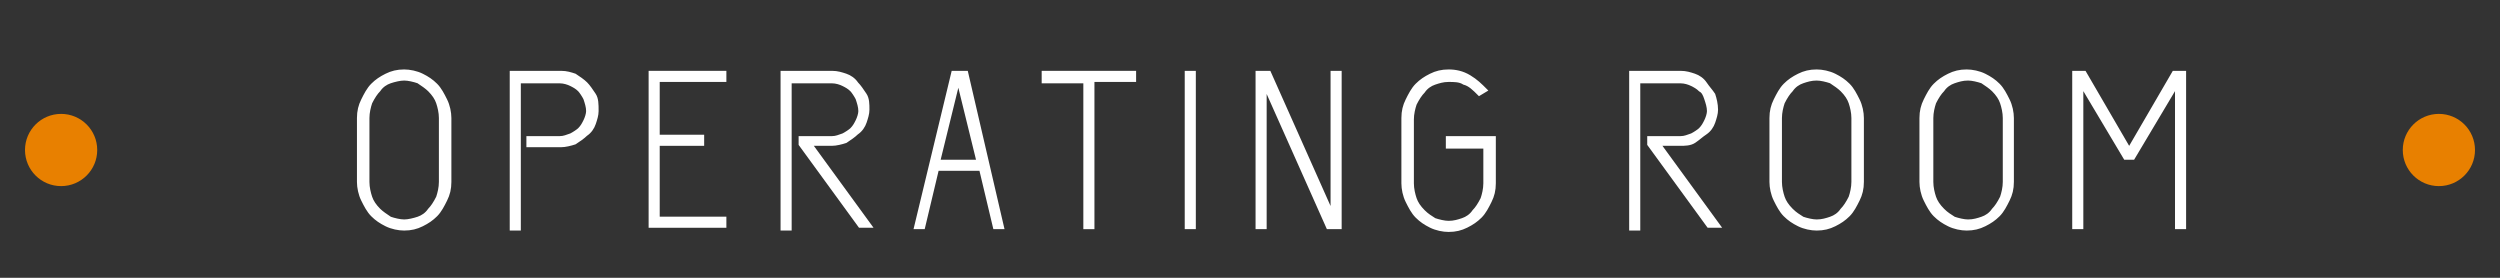 <?xml version="1.0" encoding="utf-8"?>
<!-- Generator: Adobe Illustrator 22.1.0, SVG Export Plug-In . SVG Version: 6.00 Build 0)  -->
<svg version="1.1" xmlns="http://www.w3.org/2000/svg" xmlns:xlink="http://www.w3.org/1999/xlink" x="0px" y="0px"
	 viewBox="0 0 180 20" style="enable-background:new 0 0 180 20;" xml:space="preserve">
<rect x="0" y="0" width="180" height="20" fill="#333333" stroke="none"/>
<style type="text/css">
	.st0{display:none;}
	.st1{display:inline;}
	.st2{fill:#FFFFFF;stroke:#FFFFFF;stroke-width:0.199;stroke-miterlimit:10;}
	.st3{fill:#E88000;}
</style>
<g id="レイヤー_1" class="st0">
	<g class="st1">
		<g>
			<path class="st2" d="M22.9,5.3h6.6v0.6h-3v10.6h-0.6V5.9h-3V5.3z"/>
			<path class="st2" d="M34.4,9.9h2.3c0.3,0,0.5-0.1,0.8-0.2c0.2-0.1,0.5-0.3,0.6-0.4c0.2-0.2,0.3-0.4,0.4-0.6
				c0.1-0.2,0.2-0.5,0.2-0.7c0-0.3-0.1-0.6-0.2-0.9c-0.1-0.2-0.3-0.5-0.4-0.6c-0.2-0.2-0.4-0.3-0.6-0.4S37,5.9,36.7,5.9h-3v10.6
				h-0.6V5.3h3.6c0.4,0,0.7,0.1,1,0.2s0.6,0.3,0.8,0.6c0.2,0.2,0.4,0.5,0.6,0.8s0.2,0.7,0.2,1.1c0,0.3-0.1,0.6-0.2,0.9
				c-0.1,0.3-0.3,0.6-0.6,0.8c-0.2,0.2-0.5,0.4-0.8,0.6s-0.7,0.2-1,0.2h-1.5l4.3,5.9h-0.8l-4.3-5.9V9.9z"/>
			<path class="st2" d="M43.3,5.3h5.4v0.6h-4.8v4h3.2v0.6h-3.2v5.3h4.8v0.6h-5.4V5.3z"/>
			<path class="st2" d="M58.4,16.5h-0.6l-1-4.2h-3.1l-1,4.2H52l2.7-11.2h1L58.4,16.5z M53.8,11.7h2.8L55.2,6L53.8,11.7z"/>
			<path class="st2" d="M61.4,5.3H68v0.6h-3v10.6h-0.6V5.9h-3V5.3z"/>
			<path class="st2" d="M79,6.3l-3.1,5.2h-0.5l-3.1-5.2v10.2h-0.6V5.3h0.8l3.2,5.5l3.2-5.5h0.8v11.2H79V6.3z"/>
			<path class="st2" d="M84.1,5.3h5.4v0.6h-4.8v4H88v0.6h-3.2v5.3h4.8v0.6h-5.4V5.3z"/>
			<path class="st2" d="M94.2,6.4v10.1h-0.6V5.3h0.9L99,15.4V5.3h0.6v11.2h-0.9L94.2,6.4z"/>
			<path class="st2" d="M103.3,5.3h6.6v0.6h-3v10.6h-0.6V5.9h-3V5.3z"/>
			<path class="st2" d="M120.3,9.9h2.3c0.3,0,0.5-0.1,0.8-0.2c0.2-0.1,0.5-0.3,0.6-0.4c0.2-0.2,0.3-0.4,0.4-0.6s0.2-0.5,0.2-0.7
				c0-0.3-0.1-0.6-0.2-0.9s-0.2-0.5-0.4-0.6c-0.2-0.2-0.4-0.3-0.6-0.4s-0.5-0.2-0.8-0.2h-3v10.6H119V5.3h3.6c0.4,0,0.7,0.1,1,0.2
				s0.6,0.3,0.8,0.6s0.4,0.5,0.6,0.8c0.1,0.3,0.2,0.7,0.2,1.1c0,0.3-0.1,0.6-0.2,0.9c-0.1,0.3-0.3,0.6-0.6,0.8s-0.5,0.4-0.8,0.6
				s-0.7,0.2-1,0.2h-1.5l4.3,5.9h-0.8l-4.3-5.9V9.9z"/>
			<path class="st2" d="M129.1,8.6c0-0.5,0.1-0.9,0.3-1.3c0.2-0.4,0.4-0.8,0.7-1.1c0.3-0.3,0.6-0.5,1-0.7c0.4-0.2,0.8-0.3,1.3-0.3
				c0.4,0,0.9,0.1,1.3,0.3c0.4,0.2,0.7,0.4,1,0.7c0.3,0.3,0.5,0.7,0.7,1.1c0.2,0.4,0.3,0.9,0.3,1.3v4.6c0,0.5-0.1,0.9-0.3,1.3
				c-0.2,0.4-0.4,0.8-0.7,1.1s-0.6,0.5-1,0.7c-0.4,0.2-0.8,0.3-1.3,0.3c-0.4,0-0.9-0.1-1.3-0.3c-0.4-0.2-0.7-0.4-1-0.7
				s-0.5-0.7-0.7-1.1c-0.2-0.4-0.3-0.9-0.3-1.3V8.6z M135,8.6c0-0.4-0.1-0.8-0.2-1.1c-0.1-0.3-0.3-0.6-0.6-0.9
				c-0.2-0.2-0.5-0.4-0.8-0.6c-0.3-0.1-0.7-0.2-1-0.2c-0.4,0-0.7,0.1-1,0.2c-0.3,0.1-0.6,0.3-0.8,0.6c-0.2,0.2-0.4,0.5-0.6,0.9
				c-0.1,0.3-0.2,0.7-0.2,1.1v4.6c0,0.4,0.1,0.8,0.2,1.1c0.1,0.3,0.3,0.6,0.6,0.9s0.5,0.4,0.8,0.6c0.3,0.1,0.7,0.2,1,0.2
				c0.4,0,0.7-0.1,1-0.2c0.3-0.1,0.6-0.3,0.8-0.6c0.2-0.2,0.4-0.5,0.6-0.9c0.1-0.3,0.2-0.7,0.2-1.1V8.6z"/>
			<path class="st2" d="M140,8.6c0-0.5,0.1-0.9,0.3-1.3c0.2-0.4,0.4-0.8,0.7-1.1c0.3-0.3,0.6-0.5,1-0.7c0.4-0.2,0.8-0.3,1.3-0.3
				c0.4,0,0.9,0.1,1.3,0.3c0.4,0.2,0.7,0.4,1,0.7c0.3,0.3,0.5,0.7,0.7,1.1c0.2,0.4,0.3,0.9,0.3,1.3v4.6c0,0.5-0.1,0.9-0.3,1.3
				c-0.2,0.4-0.4,0.8-0.7,1.1s-0.6,0.5-1,0.7c-0.4,0.2-0.8,0.3-1.3,0.3c-0.4,0-0.9-0.1-1.3-0.3c-0.4-0.2-0.7-0.4-1-0.7
				s-0.5-0.7-0.7-1.1c-0.2-0.4-0.3-0.9-0.3-1.3V8.6z M145.9,8.6c0-0.4-0.1-0.8-0.2-1.1c-0.1-0.3-0.3-0.6-0.6-0.9
				c-0.2-0.2-0.5-0.4-0.8-0.6c-0.3-0.1-0.7-0.2-1-0.2c-0.4,0-0.7,0.1-1,0.2c-0.3,0.1-0.6,0.3-0.8,0.6c-0.2,0.2-0.4,0.5-0.6,0.9
				c-0.1,0.3-0.2,0.7-0.2,1.1v4.6c0,0.4,0.1,0.8,0.2,1.1c0.1,0.3,0.3,0.6,0.6,0.9s0.5,0.4,0.8,0.6c0.3,0.1,0.7,0.2,1,0.2
				c0.4,0,0.7-0.1,1-0.2c0.3-0.1,0.6-0.3,0.8-0.6c0.2-0.2,0.4-0.5,0.6-0.9c0.1-0.3,0.2-0.7,0.2-1.1V8.6z"/>
			<path class="st2" d="M158.3,6.3l-3.1,5.2h-0.5l-3.1-5.2v10.2h-0.6V5.3h0.8l3.2,5.5l3.2-5.5h0.8v11.2h-0.6V6.3z"/>
		</g>
		<circle class="st3" cx="4.4" cy="10.8" r="2.6"/>
		<circle class="st3" cx="175.6" cy="10.8" r="2.6"/>
	</g>
</g>
<g id="レイヤー_2" class="st0">
	<g class="st1">
		<g>
			<path class="st2" d="M38.1,16.5l-2-11.2h0.7l1.9,10.4l1.9-10.4h1l1.9,10.4l1.9-10.4h0.7L44,16.5h-1L41.1,6.1l-1.9,10.4H38.1z"/>
			<path class="st2" d="M55.6,16.5h-0.6l-1-4.2h-3.1l-1,4.2h-0.6l2.7-11.2h1L55.6,16.5z M50.9,11.7h2.8L52.3,6L50.9,11.7z"/>
			<path class="st2" d="M59.3,5.3H60v11.2h-0.6V5.3z"/>
			<path class="st2" d="M63.6,5.3h6.6v0.6h-3v10.6h-0.6V5.9h-3V5.3z"/>
			<path class="st2" d="M73.9,5.3h0.6v11.2h-0.6V5.3z"/>
			<path class="st2" d="M79.6,6.4v10.1H79V5.3h0.9l4.5,10.1V5.3h0.6v11.2h-0.9L79.6,6.4z"/>
			<path class="st2" d="M92.7,9.9H96v3.3c0,0.5-0.1,0.9-0.3,1.3c-0.2,0.4-0.4,0.8-0.7,1.1s-0.6,0.5-1,0.7c-0.4,0.2-0.8,0.3-1.3,0.3
				c-0.4,0-0.9-0.1-1.3-0.3c-0.4-0.2-0.7-0.4-1-0.7s-0.5-0.7-0.7-1.1c-0.2-0.4-0.3-0.9-0.3-1.3V8.6c0-0.5,0.1-0.9,0.3-1.3
				c0.2-0.4,0.4-0.8,0.7-1.1c0.3-0.3,0.6-0.5,1-0.7c0.4-0.2,0.8-0.3,1.3-0.3c0.5,0,1,0.1,1.5,0.4c0.5,0.3,0.8,0.6,1.2,1l-0.5,0.3
				c-0.4-0.4-0.7-0.7-1.1-0.8c-0.3-0.2-0.7-0.2-1.1-0.2c-0.4,0-0.7,0.1-1,0.2c-0.3,0.1-0.6,0.3-0.8,0.6c-0.2,0.2-0.4,0.5-0.6,0.9
				c-0.1,0.3-0.2,0.7-0.2,1.1v4.6c0,0.4,0.1,0.8,0.2,1.1c0.1,0.3,0.3,0.6,0.6,0.9s0.5,0.4,0.8,0.6c0.3,0.1,0.7,0.2,1,0.2
				c0.4,0,0.7-0.1,1-0.2c0.3-0.1,0.6-0.3,0.8-0.6c0.2-0.2,0.4-0.5,0.6-0.9c0.1-0.3,0.2-0.7,0.2-1.1v-2.6h-2.7V9.9z"/>
			<path class="st2" d="M107.2,9.9h2.3c0.3,0,0.5-0.1,0.8-0.2c0.2-0.1,0.5-0.3,0.6-0.4c0.2-0.2,0.3-0.4,0.4-0.6s0.2-0.5,0.2-0.7
				c0-0.3-0.1-0.6-0.2-0.9s-0.2-0.5-0.4-0.6c-0.2-0.2-0.4-0.3-0.6-0.4s-0.5-0.2-0.8-0.2h-3v10.6h-0.6V5.3h3.6c0.4,0,0.7,0.1,1,0.2
				s0.6,0.3,0.8,0.6s0.4,0.5,0.6,0.8c0.1,0.3,0.2,0.7,0.2,1.1c0,0.3-0.1,0.6-0.2,0.9c-0.1,0.3-0.3,0.6-0.6,0.8s-0.5,0.4-0.8,0.6
				s-0.7,0.2-1,0.2h-1.5l4.3,5.9h-0.8l-4.3-5.9V9.9z"/>
			<path class="st2" d="M116,8.6c0-0.5,0.1-0.9,0.3-1.3c0.2-0.4,0.4-0.8,0.7-1.1c0.3-0.3,0.6-0.5,1-0.7c0.4-0.2,0.8-0.3,1.3-0.3
				c0.4,0,0.9,0.1,1.3,0.3c0.4,0.2,0.7,0.4,1,0.7c0.3,0.3,0.5,0.7,0.7,1.1c0.2,0.4,0.3,0.9,0.3,1.3v4.6c0,0.5-0.1,0.9-0.3,1.3
				c-0.2,0.4-0.4,0.8-0.7,1.1s-0.6,0.5-1,0.7c-0.4,0.2-0.8,0.3-1.3,0.3c-0.4,0-0.9-0.1-1.3-0.3c-0.4-0.2-0.7-0.4-1-0.7
				s-0.5-0.7-0.7-1.1c-0.2-0.4-0.3-0.9-0.3-1.3V8.6z M121.9,8.6c0-0.4-0.1-0.8-0.2-1.1c-0.1-0.3-0.3-0.6-0.6-0.9
				c-0.2-0.2-0.5-0.4-0.8-0.6c-0.3-0.1-0.7-0.2-1-0.2c-0.4,0-0.7,0.1-1,0.2c-0.3,0.1-0.6,0.3-0.8,0.6c-0.2,0.2-0.4,0.5-0.6,0.9
				c-0.1,0.3-0.2,0.7-0.2,1.1v4.6c0,0.4,0.1,0.8,0.2,1.1c0.1,0.3,0.3,0.6,0.6,0.9s0.5,0.4,0.8,0.6c0.3,0.1,0.7,0.2,1,0.2
				c0.4,0,0.7-0.1,1-0.2c0.3-0.1,0.6-0.3,0.8-0.6c0.2-0.2,0.4-0.5,0.6-0.9c0.1-0.3,0.2-0.7,0.2-1.1V8.6z"/>
			<path class="st2" d="M126.8,8.6c0-0.5,0.1-0.9,0.3-1.3c0.2-0.4,0.4-0.8,0.7-1.1c0.3-0.3,0.6-0.5,1-0.7c0.4-0.2,0.8-0.3,1.3-0.3
				c0.4,0,0.9,0.1,1.3,0.3c0.4,0.2,0.7,0.4,1,0.7c0.3,0.3,0.5,0.7,0.7,1.1c0.2,0.4,0.3,0.9,0.3,1.3v4.6c0,0.5-0.1,0.9-0.3,1.3
				c-0.2,0.4-0.4,0.8-0.7,1.1s-0.6,0.5-1,0.7c-0.4,0.2-0.8,0.3-1.3,0.3c-0.4,0-0.9-0.1-1.3-0.3c-0.4-0.2-0.7-0.4-1-0.7
				s-0.5-0.7-0.7-1.1c-0.2-0.4-0.3-0.9-0.3-1.3V8.6z M132.8,8.6c0-0.4-0.1-0.8-0.2-1.1c-0.1-0.3-0.3-0.6-0.6-0.9
				c-0.2-0.2-0.5-0.4-0.8-0.6c-0.3-0.1-0.7-0.2-1-0.2c-0.4,0-0.7,0.1-1,0.2c-0.3,0.1-0.6,0.3-0.8,0.6c-0.2,0.2-0.4,0.5-0.6,0.9
				c-0.1,0.3-0.2,0.7-0.2,1.1v4.6c0,0.4,0.1,0.8,0.2,1.1c0.1,0.3,0.3,0.6,0.6,0.9s0.5,0.4,0.8,0.6c0.3,0.1,0.7,0.2,1,0.2
				c0.4,0,0.7-0.1,1-0.2c0.3-0.1,0.6-0.3,0.8-0.6c0.2-0.2,0.4-0.5,0.6-0.9c0.1-0.3,0.2-0.7,0.2-1.1V8.6z"/>
			<path class="st2" d="M145.2,6.3l-3.1,5.2h-0.5l-3.1-5.2v10.2h-0.6V5.3h0.8l3.2,5.5l3.2-5.5h0.8v11.2h-0.6V6.3z"/>
		</g>
		<circle class="st3" cx="4.4" cy="10.8" r="2.6"/>
		<circle class="st3" cx="175.6" cy="10.8" r="2.6"/>
	</g>
</g>
<g id="レイヤー_3" class="st0">
	<g class="st1">
		<g>
			<path class="st2" d="M21,14.3c0.1,0.3,0.3,0.6,0.6,0.8s0.5,0.4,0.8,0.6c0.3,0.1,0.7,0.2,1,0.2s0.7-0.1,1-0.2
				c0.3-0.1,0.6-0.3,0.7-0.5s0.3-0.3,0.4-0.4l0.5,0.3c-0.1,0.1-0.3,0.3-0.5,0.6c-0.2,0.2-0.5,0.4-0.9,0.6c-0.4,0.2-0.8,0.3-1.3,0.3
				s-0.9-0.1-1.3-0.3c-0.4-0.2-0.7-0.4-1-0.7c-0.3-0.3-0.5-0.6-0.7-1c-0.2-0.4-0.3-0.9-0.3-1.4V8.6c0-0.5,0.1-1,0.3-1.4
				c0.2-0.4,0.4-0.7,0.7-1c0.3-0.3,0.6-0.5,1-0.7c0.4-0.2,0.8-0.3,1.3-0.3s0.9,0.1,1.3,0.3s0.7,0.4,0.9,0.6c0.2,0.2,0.4,0.4,0.5,0.6
				l-0.5,0.3c-0.1-0.1-0.2-0.2-0.4-0.4c-0.2-0.2-0.4-0.3-0.7-0.5c-0.3-0.1-0.7-0.2-1-0.2s-0.7,0.1-1,0.2c-0.3,0.1-0.6,0.3-0.8,0.6
				S21.1,7.2,21,7.5c-0.1,0.3-0.2,0.7-0.2,1.1v4.6C20.8,13.6,20.8,14,21,14.3z"/>
			<path class="st2" d="M30,8.6c0-0.5,0.1-0.9,0.3-1.3c0.2-0.4,0.4-0.8,0.7-1.1c0.3-0.3,0.6-0.5,1-0.7s0.8-0.3,1.3-0.3
				c0.4,0,0.9,0.1,1.3,0.3c0.4,0.2,0.8,0.4,1,0.7c0.3,0.3,0.5,0.7,0.7,1.1c0.2,0.4,0.3,0.9,0.3,1.3v4.6c0,0.5-0.1,0.9-0.3,1.3
				c-0.2,0.4-0.4,0.8-0.7,1.1s-0.6,0.5-1,0.7c-0.4,0.2-0.8,0.3-1.3,0.3c-0.4,0-0.9-0.1-1.3-0.3c-0.4-0.2-0.8-0.4-1-0.7
				s-0.5-0.7-0.7-1.1c-0.2-0.4-0.3-0.9-0.3-1.3V8.6z M35.9,8.6c0-0.4-0.1-0.8-0.2-1.1c-0.1-0.3-0.3-0.6-0.6-0.9
				c-0.2-0.2-0.5-0.4-0.8-0.6c-0.3-0.1-0.7-0.2-1-0.2s-0.7,0.1-1,0.2c-0.3,0.1-0.6,0.3-0.8,0.6c-0.2,0.2-0.4,0.5-0.6,0.9
				c-0.1,0.3-0.2,0.7-0.2,1.1v4.6c0,0.4,0.1,0.8,0.2,1.1c0.1,0.3,0.3,0.6,0.6,0.9c0.2,0.2,0.5,0.4,0.8,0.6c0.3,0.1,0.7,0.2,1,0.2
				s0.7-0.1,1-0.2c0.3-0.1,0.6-0.3,0.8-0.6c0.2-0.2,0.4-0.5,0.6-0.9c0.1-0.3,0.2-0.7,0.2-1.1V8.6z"/>
			<path class="st2" d="M46.8,5.3h0.6v7.9c0,0.5-0.1,0.9-0.3,1.3c-0.2,0.4-0.4,0.8-0.7,1.1s-0.6,0.5-1,0.7c-0.4,0.2-0.8,0.3-1.3,0.3
				c-0.4,0-0.9-0.1-1.3-0.3c-0.4-0.2-0.8-0.4-1-0.7c-0.3-0.3-0.5-0.7-0.7-1.1c-0.2-0.4-0.3-0.9-0.3-1.3V5.3h0.6v7.9
				c0,0.4,0.1,0.8,0.2,1.1c0.1,0.3,0.3,0.6,0.6,0.9s0.5,0.4,0.8,0.6c0.3,0.1,0.7,0.2,1,0.2c0.4,0,0.7-0.1,1-0.2
				c0.3-0.1,0.6-0.3,0.8-0.6c0.2-0.2,0.4-0.5,0.6-0.9c0.1-0.3,0.2-0.7,0.2-1.1V5.3z"/>
			<path class="st2" d="M52.5,6.4v10.1h-0.6V5.3h0.9l4.5,10.1V5.3h0.6v11.2h-0.9L52.5,6.4z"/>
			<path class="st2" d="M67.8,13.2c0-0.3-0.1-0.6-0.2-0.9s-0.3-0.5-0.6-0.7s-0.5-0.4-0.8-0.5c-0.3-0.1-0.7-0.3-1-0.3
				c-0.4-0.1-0.7-0.2-1-0.3c-0.3-0.1-0.6-0.3-0.9-0.6c-0.3-0.2-0.4-0.5-0.6-0.8s-0.2-0.6-0.2-1c0-0.4,0.1-0.8,0.2-1.2S63,6.3,63.3,6
				c0.2-0.3,0.5-0.5,0.9-0.6c0.3-0.1,0.7-0.2,1.1-0.2c0.5,0,1,0.1,1.5,0.4c0.5,0.3,0.8,0.6,1.1,1l-0.5,0.4c-0.2-0.3-0.5-0.6-0.9-0.8
				c-0.4-0.2-0.8-0.3-1.2-0.3c-0.3,0-0.6,0.1-0.8,0.2c-0.3,0.1-0.5,0.3-0.7,0.5c-0.2,0.2-0.3,0.4-0.4,0.7c-0.1,0.3-0.2,0.6-0.2,0.9
				c0,0.3,0.1,0.5,0.2,0.7c0.1,0.2,0.3,0.4,0.5,0.6c0.2,0.2,0.4,0.3,0.7,0.4c0.3,0.1,0.5,0.2,0.8,0.2c0.4,0.1,0.9,0.2,1.2,0.4
				c0.4,0.2,0.7,0.4,1,0.7s0.5,0.6,0.7,0.9c0.2,0.3,0.2,0.7,0.2,1.1c0,0.5-0.1,0.9-0.3,1.3c-0.2,0.4-0.4,0.8-0.7,1.1
				c-0.3,0.3-0.6,0.5-1,0.7c-0.4,0.2-0.8,0.3-1.3,0.3s-0.9-0.1-1.3-0.3c-0.4-0.2-0.7-0.4-1-0.7c-0.3-0.3-0.5-0.6-0.7-1
				c-0.2-0.4-0.3-0.8-0.3-1.3h0.6c0,0.4,0.1,0.7,0.2,1s0.3,0.6,0.6,0.8s0.5,0.4,0.8,0.6c0.3,0.1,0.7,0.2,1,0.2s0.7-0.1,1-0.2
				c0.3-0.1,0.6-0.3,0.8-0.6s0.4-0.5,0.6-0.9C67.8,14,67.8,13.6,67.8,13.2z"/>
			<path class="st2" d="M72.5,5.3h5.4v0.6h-4.8v4h3.2v0.6h-3.2v5.3h4.8v0.6h-5.4V5.3z"/>
			<path class="st2" d="M81.9,5.3h0.6v10.6h4.8v0.6h-5.4V5.3z"/>
			<path class="st2" d="M91,5.3h0.6v11.2H91V5.3z"/>
			<path class="st2" d="M96.8,6.4v10.1h-0.6V5.3h0.9l4.5,10.1V5.3h0.6v11.2h-0.9L96.8,6.4z"/>
			<path class="st2" d="M109.8,9.9h3.4v3.3c0,0.5-0.1,0.9-0.3,1.3c-0.2,0.4-0.4,0.8-0.7,1.1s-0.6,0.5-1,0.7
				c-0.4,0.2-0.8,0.3-1.3,0.3s-0.9-0.1-1.3-0.3c-0.4-0.2-0.8-0.4-1-0.7s-0.5-0.7-0.7-1.1c-0.2-0.4-0.3-0.9-0.3-1.3V8.6
				c0-0.5,0.1-0.9,0.3-1.3c0.2-0.4,0.4-0.8,0.7-1.1c0.3-0.3,0.6-0.5,1-0.7s0.8-0.3,1.3-0.3c0.5,0,1,0.1,1.5,0.4
				c0.5,0.3,0.8,0.6,1.2,1l-0.5,0.3c-0.4-0.4-0.7-0.7-1.1-0.8c-0.3-0.2-0.7-0.2-1.1-0.2s-0.7,0.1-1,0.2c-0.3,0.1-0.6,0.3-0.8,0.6
				c-0.2,0.2-0.4,0.5-0.6,0.9c-0.1,0.3-0.2,0.7-0.2,1.1v4.6c0,0.4,0.1,0.8,0.2,1.1c0.1,0.3,0.3,0.6,0.6,0.9s0.5,0.4,0.8,0.6
				c0.3,0.1,0.7,0.2,1,0.2s0.7-0.1,1-0.2c0.3-0.1,0.6-0.3,0.8-0.6c0.2-0.2,0.4-0.5,0.6-0.9c0.1-0.3,0.2-0.7,0.2-1.1v-2.6h-2.7V9.9z"
				/>
			<path class="st2" d="M124.3,9.9h2.3c0.3,0,0.5-0.1,0.8-0.2c0.2-0.1,0.4-0.3,0.6-0.4c0.2-0.2,0.3-0.4,0.4-0.6
				c0.1-0.2,0.2-0.5,0.2-0.7c0-0.3-0.1-0.6-0.2-0.9c-0.1-0.2-0.2-0.5-0.4-0.6c-0.2-0.2-0.4-0.3-0.6-0.4s-0.5-0.2-0.8-0.2h-3v10.6
				H123V5.3h3.6c0.4,0,0.7,0.1,1,0.2s0.6,0.3,0.8,0.6s0.4,0.5,0.6,0.8c0.1,0.3,0.2,0.7,0.2,1.1c0,0.3-0.1,0.6-0.2,0.9
				c-0.1,0.3-0.3,0.6-0.6,0.8s-0.5,0.4-0.8,0.6s-0.7,0.2-1,0.2h-1.5l4.3,5.9h-0.8l-4.3-5.9V9.9z"/>
			<path class="st2" d="M133.1,8.6c0-0.5,0.1-0.9,0.3-1.3c0.2-0.4,0.4-0.8,0.7-1.1c0.3-0.3,0.6-0.5,1-0.7c0.4-0.2,0.8-0.3,1.3-0.3
				c0.4,0,0.9,0.1,1.3,0.3s0.7,0.4,1,0.7c0.3,0.3,0.5,0.7,0.7,1.1c0.2,0.4,0.3,0.9,0.3,1.3v4.6c0,0.5-0.1,0.9-0.3,1.3
				c-0.2,0.4-0.4,0.8-0.7,1.1s-0.6,0.5-1,0.7c-0.4,0.2-0.8,0.3-1.3,0.3c-0.4,0-0.9-0.1-1.3-0.3c-0.4-0.2-0.7-0.4-1-0.7
				s-0.5-0.7-0.7-1.1c-0.2-0.4-0.3-0.9-0.3-1.3V8.6z M139.1,8.6c0-0.4-0.1-0.8-0.2-1.1c-0.1-0.3-0.3-0.6-0.6-0.9
				c-0.2-0.2-0.5-0.4-0.8-0.6c-0.3-0.1-0.7-0.2-1-0.2c-0.4,0-0.7,0.1-1,0.2c-0.3,0.1-0.6,0.3-0.8,0.6c-0.2,0.2-0.4,0.5-0.6,0.9
				c-0.1,0.3-0.2,0.7-0.2,1.1v4.6c0,0.4,0.1,0.8,0.2,1.1c0.1,0.3,0.3,0.6,0.6,0.9s0.5,0.4,0.8,0.6c0.3,0.1,0.7,0.2,1,0.2
				c0.4,0,0.7-0.1,1-0.2c0.3-0.1,0.6-0.3,0.8-0.6s0.4-0.5,0.6-0.9c0.1-0.3,0.2-0.7,0.2-1.1V8.6z"/>
			<path class="st2" d="M144,8.6c0-0.5,0.1-0.9,0.3-1.3c0.2-0.4,0.4-0.8,0.7-1.1c0.3-0.3,0.6-0.5,1-0.7s0.8-0.3,1.3-0.3
				s0.9,0.1,1.3,0.3c0.4,0.2,0.8,0.4,1,0.7c0.3,0.3,0.5,0.7,0.7,1.1c0.2,0.4,0.3,0.9,0.3,1.3v4.6c0,0.5-0.1,0.9-0.3,1.3
				c-0.2,0.4-0.4,0.8-0.7,1.1s-0.6,0.5-1,0.7c-0.4,0.2-0.8,0.3-1.3,0.3s-0.9-0.1-1.3-0.3c-0.4-0.2-0.8-0.4-1-0.7s-0.5-0.7-0.7-1.1
				c-0.2-0.4-0.3-0.9-0.3-1.3V8.6z M149.9,8.6c0-0.4-0.1-0.8-0.2-1.1c-0.1-0.3-0.3-0.6-0.6-0.9c-0.2-0.2-0.5-0.4-0.8-0.6
				c-0.3-0.1-0.7-0.2-1-0.2s-0.7,0.1-1,0.2c-0.3,0.1-0.6,0.3-0.8,0.6c-0.2,0.2-0.4,0.5-0.6,0.9c-0.1,0.3-0.2,0.7-0.2,1.1v4.6
				c0,0.4,0.1,0.8,0.2,1.1c0.1,0.3,0.3,0.6,0.6,0.9s0.5,0.4,0.8,0.6c0.3,0.1,0.7,0.2,1,0.2s0.7-0.1,1-0.2c0.3-0.1,0.6-0.3,0.8-0.6
				c0.2-0.2,0.4-0.5,0.6-0.9c0.1-0.3,0.2-0.7,0.2-1.1V8.6z"/>
			<path class="st2" d="M162.3,6.3l-3.1,5.2h-0.5l-3.1-5.2v10.2H155V5.3h0.8l3.2,5.5l3.2-5.5h0.8v11.2h-0.6V6.3z"/>
		</g>
		<circle class="st3" cx="4.4" cy="10.8" r="2.6"/>
		<circle class="st3" cx="175.6" cy="10.8" r="2.6"/>
	</g>
</g>
<g id="レイヤー_4">
	<g>
		<g>
			<path class="st2" d="M25.8,8.5c0-0.5,0.1-0.9,0.3-1.3c0.2-0.4,0.4-0.8,0.7-1.1c0.3-0.3,0.6-0.5,1-0.7c0.4-0.2,0.8-0.3,1.3-0.3
				c0.4,0,0.9,0.1,1.3,0.3c0.4,0.2,0.7,0.4,1,0.7c0.3,0.3,0.5,0.7,0.7,1.1c0.2,0.4,0.3,0.9,0.3,1.3v4.6c0,0.5-0.1,0.9-0.3,1.3
				c-0.2,0.4-0.4,0.8-0.7,1.1c-0.3,0.3-0.6,0.5-1,0.7c-0.4,0.2-0.8,0.3-1.3,0.3c-0.4,0-0.9-0.1-1.3-0.3c-0.4-0.2-0.7-0.4-1-0.7
				c-0.3-0.3-0.5-0.7-0.7-1.1c-0.2-0.4-0.3-0.9-0.3-1.3V8.5z M31.7,8.5c0-0.4-0.1-0.8-0.2-1.1c-0.1-0.3-0.3-0.6-0.6-0.9
				c-0.2-0.2-0.5-0.4-0.8-0.6c-0.3-0.1-0.7-0.2-1-0.2s-0.7,0.1-1,0.2c-0.3,0.1-0.6,0.3-0.8,0.6c-0.2,0.2-0.4,0.5-0.6,0.9
				c-0.1,0.3-0.2,0.7-0.2,1.1v4.6c0,0.4,0.1,0.8,0.2,1.1c0.1,0.3,0.3,0.6,0.6,0.9c0.2,0.2,0.5,0.4,0.8,0.6c0.3,0.1,0.7,0.2,1,0.2
				s0.7-0.1,1-0.2c0.3-0.1,0.6-0.3,0.8-0.6c0.2-0.2,0.4-0.5,0.6-0.9c0.1-0.3,0.2-0.7,0.2-1.1V8.5z"/>
			<path class="st2" d="M37.4,5.9v10.6h-0.6V5.2h3.6c0.4,0,0.7,0.1,1,0.2C41.7,5.6,42,5.8,42.2,6c0.2,0.2,0.4,0.5,0.6,0.8
				S43,7.5,43,8c0,0.3-0.1,0.6-0.2,0.9c-0.1,0.3-0.3,0.6-0.6,0.8c-0.2,0.2-0.5,0.4-0.8,0.6c-0.3,0.1-0.7,0.2-1,0.2H38V9.9h2.3
				c0.3,0,0.5-0.1,0.8-0.2c0.2-0.1,0.5-0.3,0.6-0.4c0.2-0.2,0.3-0.4,0.4-0.6c0.1-0.2,0.2-0.5,0.2-0.7c0-0.3-0.1-0.6-0.2-0.9
				c-0.1-0.2-0.3-0.5-0.4-0.6c-0.2-0.2-0.4-0.3-0.6-0.4c-0.2-0.1-0.5-0.2-0.8-0.2H37.4z"/>
			<path class="st2" d="M46.8,5.2h5.4v0.6h-4.8v4h3.2v0.6h-3.2v5.3h4.8v0.6h-5.4V5.2z"/>
			<path class="st2" d="M57.6,9.9h2.3c0.3,0,0.5-0.1,0.8-0.2c0.2-0.1,0.5-0.3,0.6-0.4c0.2-0.2,0.3-0.4,0.4-0.6
				c0.1-0.2,0.2-0.5,0.2-0.7c0-0.3-0.1-0.6-0.2-0.9c-0.1-0.2-0.3-0.5-0.4-0.6c-0.2-0.2-0.4-0.3-0.6-0.4c-0.2-0.1-0.5-0.2-0.8-0.2h-3
				v10.6h-0.6V5.2h3.6c0.4,0,0.7,0.1,1,0.2c0.3,0.1,0.6,0.3,0.8,0.6c0.2,0.2,0.4,0.5,0.6,0.8s0.2,0.7,0.2,1.1c0,0.3-0.1,0.6-0.2,0.9
				c-0.1,0.3-0.3,0.6-0.6,0.8c-0.2,0.2-0.5,0.4-0.8,0.6c-0.3,0.1-0.7,0.2-1,0.2h-1.5l4.3,5.9h-0.8l-4.3-5.9V9.9z"/>
			<path class="st2" d="M72.2,16.4h-0.6l-1-4.2h-3.1l-1,4.2h-0.6l2.7-11.2h1L72.2,16.4z M67.6,11.6h2.8L69,5.9L67.6,11.6z"/>
			<path class="st2" d="M75.1,5.2h6.6v0.6h-3v10.6h-0.6V5.9h-3V5.2z"/>
			<path class="st2" d="M85.4,5.2H86v11.2h-0.6V5.2z"/>
			<path class="st2" d="M91.1,6.3v10.1h-0.6V5.2h0.9l4.5,10.1V5.2h0.6v11.2h-0.9L91.1,6.3z"/>
			<path class="st2" d="M104.2,9.9h3.4v3.3c0,0.5-0.1,0.9-0.3,1.3c-0.2,0.4-0.4,0.8-0.7,1.1s-0.6,0.5-1,0.7
				c-0.4,0.2-0.8,0.3-1.3,0.3c-0.4,0-0.9-0.1-1.3-0.3c-0.4-0.2-0.7-0.4-1-0.7s-0.5-0.7-0.7-1.1c-0.2-0.4-0.3-0.9-0.3-1.3V8.5
				c0-0.5,0.1-0.9,0.3-1.3c0.2-0.4,0.4-0.8,0.7-1.1c0.3-0.3,0.6-0.5,1-0.7c0.4-0.2,0.8-0.3,1.3-0.3c0.5,0,1,0.1,1.5,0.4
				c0.5,0.3,0.8,0.6,1.2,1l-0.5,0.3c-0.4-0.4-0.7-0.7-1.1-0.8c-0.3-0.2-0.7-0.2-1.1-0.2c-0.4,0-0.7,0.1-1,0.2
				c-0.3,0.1-0.6,0.3-0.8,0.6c-0.2,0.2-0.4,0.5-0.6,0.9c-0.1,0.3-0.2,0.7-0.2,1.1v4.6c0,0.4,0.1,0.8,0.2,1.1
				c0.1,0.3,0.3,0.6,0.6,0.9s0.5,0.4,0.8,0.6c0.3,0.1,0.7,0.2,1,0.2c0.4,0,0.7-0.1,1-0.2c0.3-0.1,0.6-0.3,0.8-0.6
				c0.2-0.2,0.4-0.5,0.6-0.9c0.1-0.3,0.2-0.7,0.2-1.1v-2.6h-2.7V9.9z"/>
			<path class="st2" d="M118.7,9.9h2.3c0.3,0,0.5-0.1,0.8-0.2c0.2-0.1,0.5-0.3,0.6-0.4c0.2-0.2,0.3-0.4,0.4-0.6S123,8.2,123,8
				c0-0.3-0.1-0.6-0.2-0.9s-0.2-0.5-0.4-0.6c-0.2-0.2-0.4-0.3-0.6-0.4s-0.5-0.2-0.8-0.2h-3v10.6h-0.6V5.2h3.6c0.4,0,0.7,0.1,1,0.2
				s0.6,0.3,0.8,0.6s0.4,0.5,0.6,0.8c0.1,0.3,0.2,0.7,0.2,1.1c0,0.3-0.1,0.6-0.2,0.9c-0.1,0.3-0.3,0.6-0.6,0.8s-0.5,0.4-0.8,0.6
				s-0.7,0.2-1,0.2h-1.5l4.3,5.9h-0.8l-4.3-5.9V9.9z"/>
			<path class="st2" d="M127.5,8.5c0-0.5,0.1-0.9,0.3-1.3c0.2-0.4,0.4-0.8,0.7-1.1c0.3-0.3,0.6-0.5,1-0.7c0.4-0.2,0.8-0.3,1.3-0.3
				c0.4,0,0.9,0.1,1.3,0.3c0.4,0.2,0.7,0.4,1,0.7c0.3,0.3,0.5,0.7,0.7,1.1c0.2,0.4,0.3,0.9,0.3,1.3v4.6c0,0.5-0.1,0.9-0.3,1.3
				c-0.2,0.4-0.4,0.8-0.7,1.1s-0.6,0.5-1,0.7c-0.4,0.2-0.8,0.3-1.3,0.3c-0.4,0-0.9-0.1-1.3-0.3c-0.4-0.2-0.7-0.4-1-0.7
				s-0.5-0.7-0.7-1.1c-0.2-0.4-0.3-0.9-0.3-1.3V8.5z M133.4,8.5c0-0.4-0.1-0.8-0.2-1.1c-0.1-0.3-0.3-0.6-0.6-0.9
				c-0.2-0.2-0.5-0.4-0.8-0.6c-0.3-0.1-0.7-0.2-1-0.2c-0.4,0-0.7,0.1-1,0.2c-0.3,0.1-0.6,0.3-0.8,0.6c-0.2,0.2-0.4,0.5-0.6,0.9
				c-0.1,0.3-0.2,0.7-0.2,1.1v4.6c0,0.4,0.1,0.8,0.2,1.1c0.1,0.3,0.3,0.6,0.6,0.9s0.5,0.4,0.8,0.6c0.3,0.1,0.7,0.2,1,0.2
				c0.4,0,0.7-0.1,1-0.2c0.3-0.1,0.6-0.3,0.8-0.6c0.2-0.2,0.4-0.5,0.6-0.9c0.1-0.3,0.2-0.7,0.2-1.1V8.5z"/>
			<path class="st2" d="M138.3,8.5c0-0.5,0.1-0.9,0.3-1.3c0.2-0.4,0.4-0.8,0.7-1.1c0.3-0.3,0.6-0.5,1-0.7c0.4-0.2,0.8-0.3,1.3-0.3
				c0.4,0,0.9,0.1,1.3,0.3c0.4,0.2,0.7,0.4,1,0.7c0.3,0.3,0.5,0.7,0.7,1.1c0.2,0.4,0.3,0.9,0.3,1.3v4.6c0,0.5-0.1,0.9-0.3,1.3
				c-0.2,0.4-0.4,0.8-0.7,1.1s-0.6,0.5-1,0.7c-0.4,0.2-0.8,0.3-1.3,0.3c-0.4,0-0.9-0.1-1.3-0.3c-0.4-0.2-0.7-0.4-1-0.7
				s-0.5-0.7-0.7-1.1c-0.2-0.4-0.3-0.9-0.3-1.3V8.5z M144.3,8.5c0-0.4-0.1-0.8-0.2-1.1c-0.1-0.3-0.3-0.6-0.6-0.9
				c-0.2-0.2-0.5-0.4-0.8-0.6c-0.3-0.1-0.7-0.2-1-0.2c-0.4,0-0.7,0.1-1,0.2c-0.3,0.1-0.6,0.3-0.8,0.6c-0.2,0.2-0.4,0.5-0.6,0.9
				c-0.1,0.3-0.2,0.7-0.2,1.1v4.6c0,0.4,0.1,0.8,0.2,1.1c0.1,0.3,0.3,0.6,0.6,0.9s0.5,0.4,0.8,0.6c0.3,0.1,0.7,0.2,1,0.2
				c0.4,0,0.7-0.1,1-0.2c0.3-0.1,0.6-0.3,0.8-0.6c0.2-0.2,0.4-0.5,0.6-0.9c0.1-0.3,0.2-0.7,0.2-1.1V8.5z"/>
			<path class="st2" d="M156.7,6.2l-3.1,5.2H153l-3.1-5.2v10.2h-0.6V5.2h0.8l3.2,5.5l3.2-5.5h0.8v11.2h-0.6V6.2z"/>
		</g>
		<circle class="st3" cx="4.4" cy="10.8" r="2.6"/>
		<circle class="st3" cx="175.6" cy="10.8" r="2.6"/>
	</g>
</g>
</svg>
